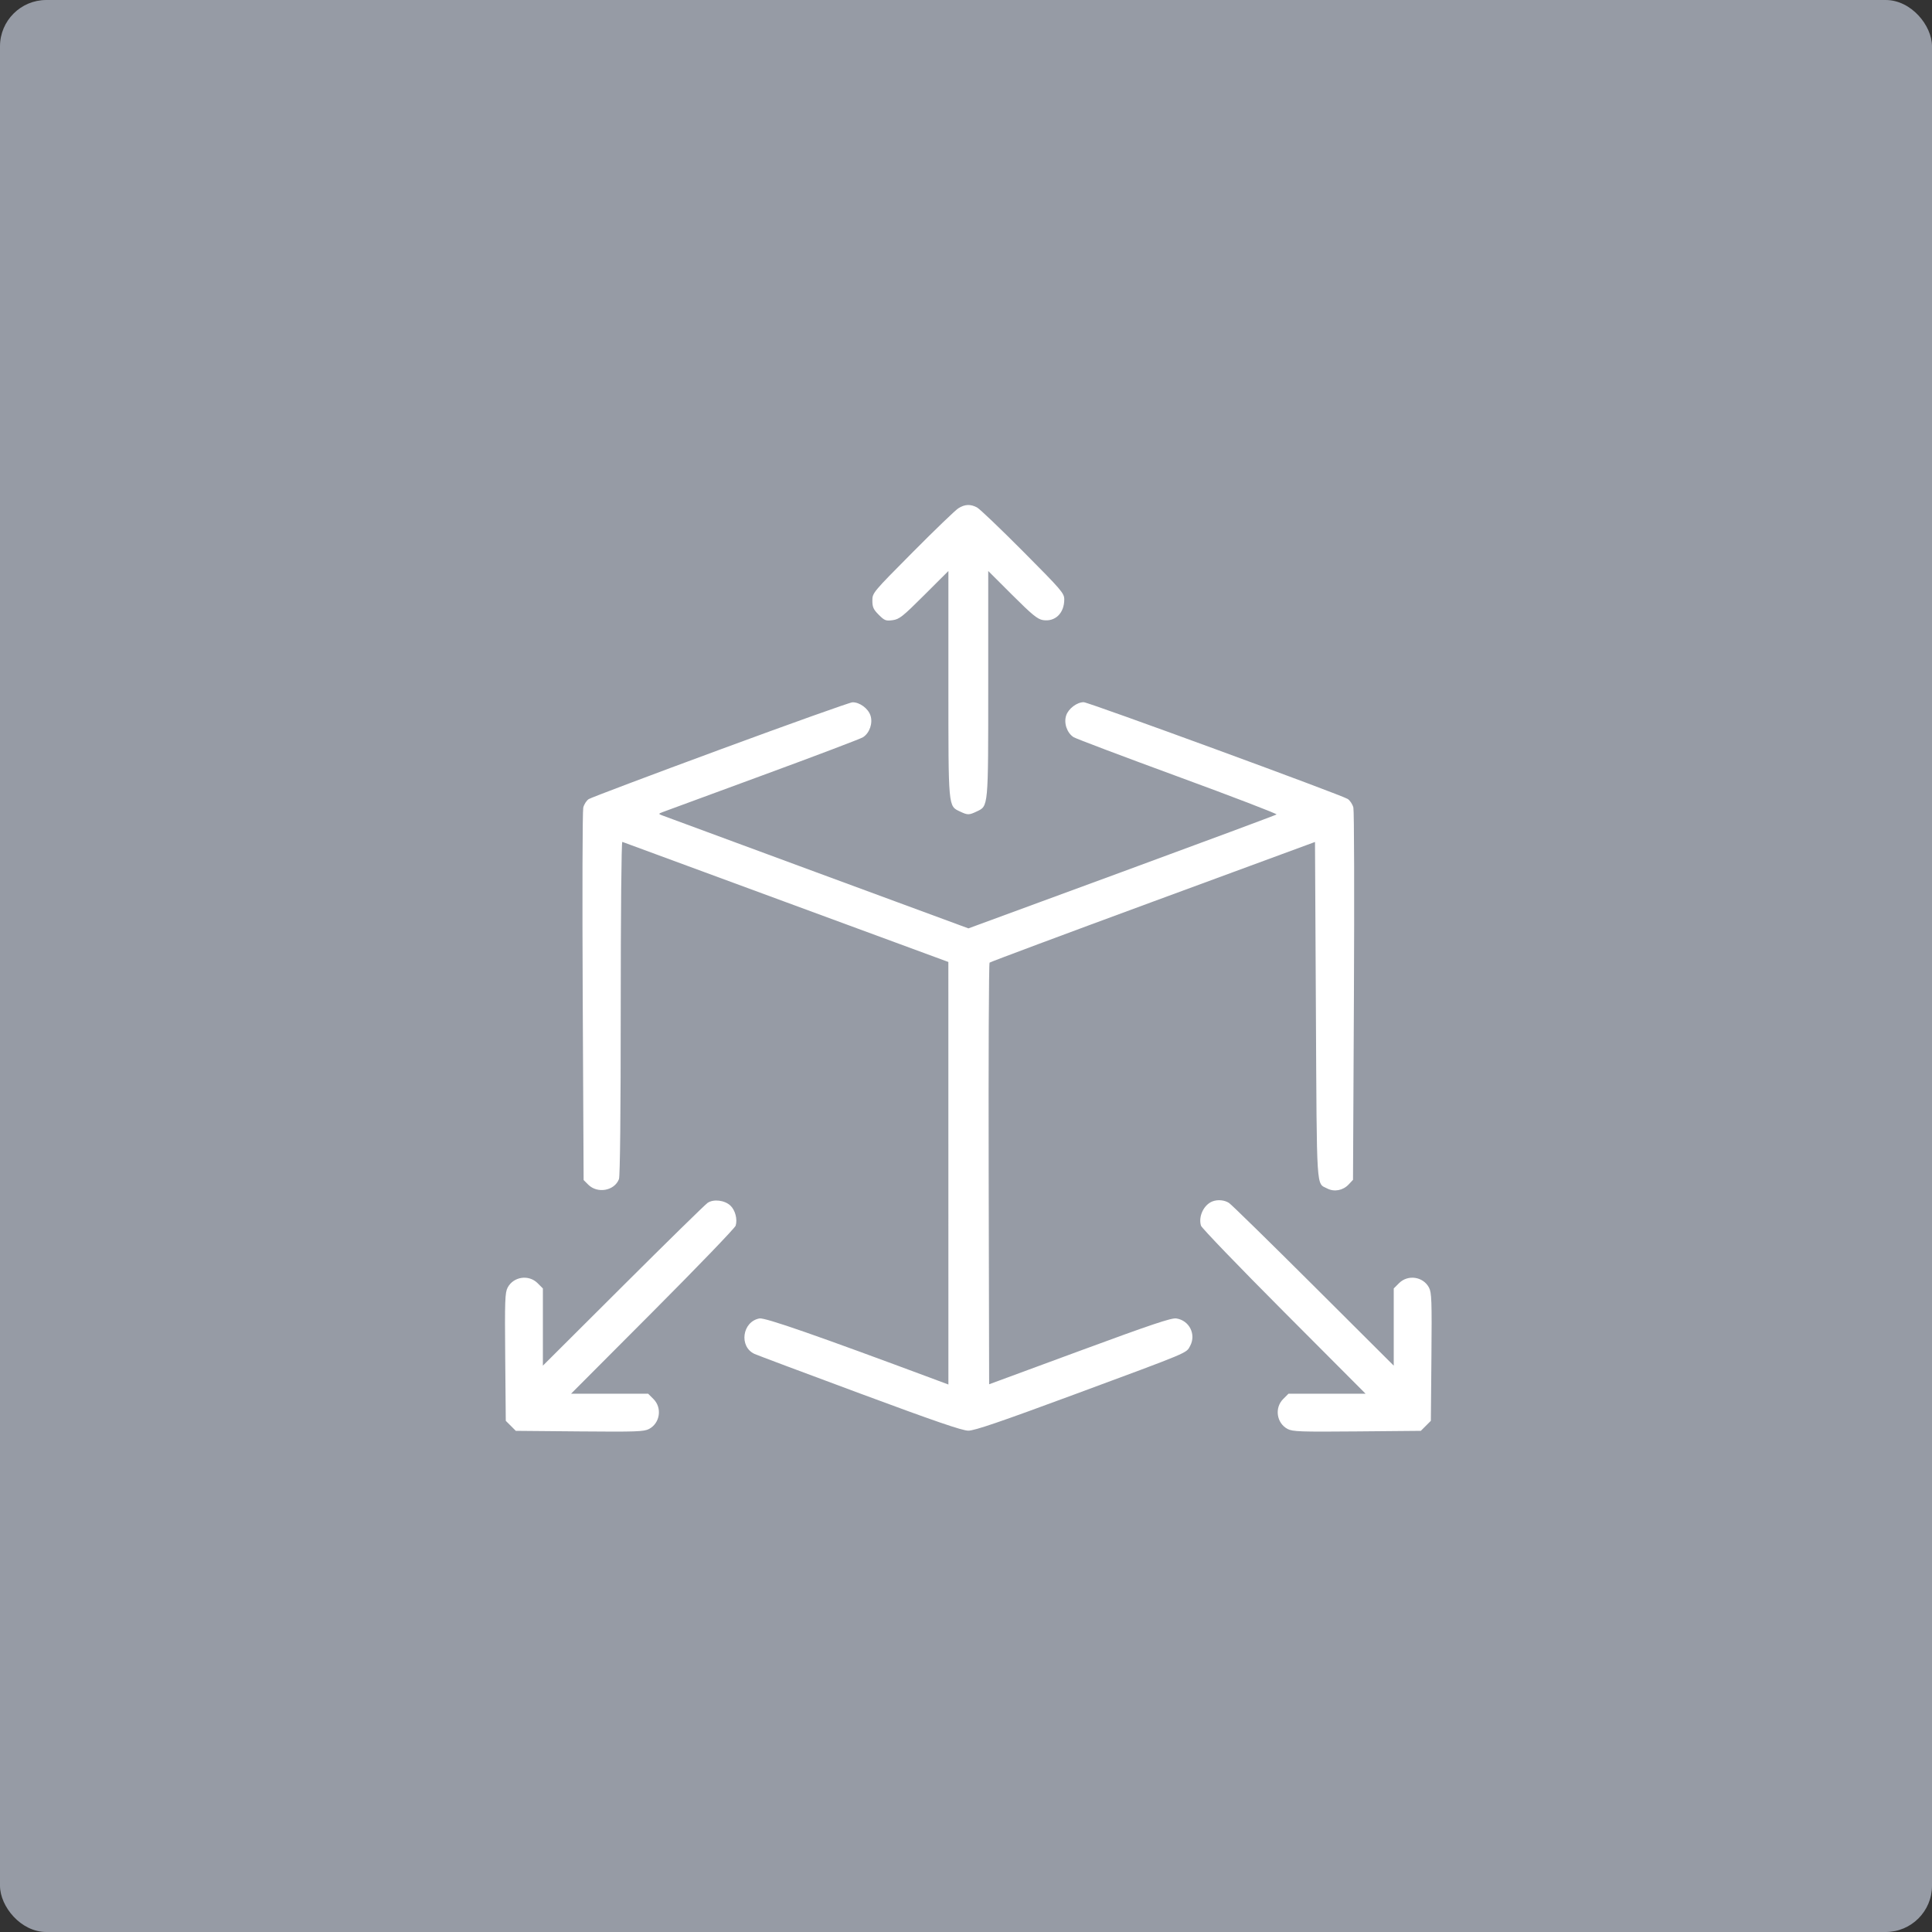 <?xml version="1.0" encoding="UTF-8"?> <svg xmlns="http://www.w3.org/2000/svg" width="417" height="417" viewBox="0 0 417 417" fill="none"><rect x="0" y="0" width="417" height="417" fill="#333333" stroke="none"/> <rect width="417" height="417" rx="10" fill="#969BA5"></rect> <path fill-rule="evenodd" clip-rule="evenodd" d="M206.851 109.707C206.206 110.112 201.767 114.384 196.985 119.201C188.36 127.889 188.291 127.972 188.291 129.638C188.291 131.039 188.519 131.547 189.669 132.696C190.917 133.944 191.202 134.054 192.664 133.858C194.109 133.664 194.827 133.095 199.491 128.441L204.702 123.241V147.597C204.702 174.621 204.639 173.937 207.233 175.168C208.848 175.934 209.152 175.934 210.767 175.168C213.361 173.937 213.298 174.621 213.298 147.597V123.241L218.492 128.424C222.761 132.684 223.937 133.648 225.096 133.836C227.736 134.264 229.709 132.36 229.709 129.385C229.709 128.046 229.159 127.403 220.82 119.019C215.931 114.104 211.456 109.831 210.876 109.524C209.449 108.772 208.253 108.826 206.851 109.707ZM155.469 161.762C140.318 167.348 127.535 172.172 127.062 172.48C126.589 172.789 126.061 173.615 125.89 174.315C125.718 175.016 125.665 193.388 125.772 215.143L125.968 254.696L126.966 255.694C128.959 257.687 132.636 257.021 133.597 254.492C133.835 253.868 133.978 239.947 133.978 217.535C133.978 197.256 134.126 181.637 134.319 181.71C134.506 181.782 150.416 187.643 169.676 194.735L204.692 207.629L204.697 253.231L204.702 298.832L202.26 297.922C176.067 288.161 165.112 284.346 163.918 284.57C160.197 285.268 159.451 290.664 162.86 292.232C163.415 292.487 173.628 296.317 185.556 300.741C201.786 306.763 207.684 308.788 209 308.792C210.33 308.797 215.856 306.911 231.663 301.063C257.055 291.667 256.011 292.105 256.875 290.501C258.217 288.007 256.701 284.992 253.893 284.571C252.842 284.414 248.52 285.865 233.03 291.575L213.494 298.778L213.394 253.42C213.34 228.473 213.427 207.933 213.59 207.774C213.752 207.616 229.621 201.691 248.855 194.608L283.827 181.73L284.022 218.162C284.235 257.89 284.068 255.283 286.483 256.532C287.984 257.308 289.874 256.948 291.09 255.653L292.032 254.651L292.228 215.12C292.335 193.378 292.282 175.016 292.11 174.315C291.939 173.615 291.389 172.774 290.89 172.447C289.572 171.583 234.935 151.558 233.901 151.56C232.441 151.562 230.607 152.952 230.121 154.425C229.573 156.084 230.3 158.202 231.728 159.111C232.229 159.43 242.357 163.257 254.234 167.615C266.11 171.973 275.693 175.652 275.529 175.791C275.365 175.929 260.334 181.519 242.127 188.212L209.024 200.38L176.287 188.311C158.282 181.673 143.215 176.109 142.805 175.947C142.112 175.674 142.126 175.626 143 175.29C143.518 175.09 153.261 171.505 164.651 167.322C176.041 163.139 185.771 159.45 186.272 159.124C187.704 158.193 188.426 156.082 187.879 154.425C187.376 152.9 185.529 151.549 183.993 151.583C183.455 151.595 170.62 156.175 155.469 161.762ZM152.733 259.624C152.196 259.99 143.976 268.045 134.466 277.525L117.176 294.761V286.429V278.098L116.034 276.956C114.12 275.042 110.829 275.528 109.569 277.911C108.996 278.996 108.936 280.689 109.044 292.9L109.166 306.665L110.249 307.748L111.332 308.831L125.097 308.953C137.307 309.061 139.001 309.001 140.086 308.428C142.469 307.168 142.955 303.877 141.041 301.963L139.899 300.821H131.576H123.252L140.88 283.14C150.575 273.415 158.632 265.048 158.784 264.546C159.204 263.156 158.69 261.191 157.65 260.214C156.403 259.043 154.01 258.756 152.733 259.624ZM261.75 259.287C259.845 259.984 258.612 262.545 259.216 264.546C259.368 265.048 267.425 273.415 277.12 283.14L294.748 300.821H286.424H278.101L276.959 301.963C275.045 303.877 275.531 307.168 277.914 308.428C278.999 309.001 280.693 309.061 292.903 308.953L306.668 308.831L307.751 307.748L308.834 306.665L308.956 292.9C309.064 280.689 309.004 278.996 308.431 277.911C307.171 275.528 303.88 275.042 301.966 276.956L300.824 278.098V286.429V294.761L283.534 277.525C274.024 268.045 265.808 260.002 265.277 259.65C264.322 259.019 262.888 258.872 261.75 259.287Z" fill="white"></path> </svg> 